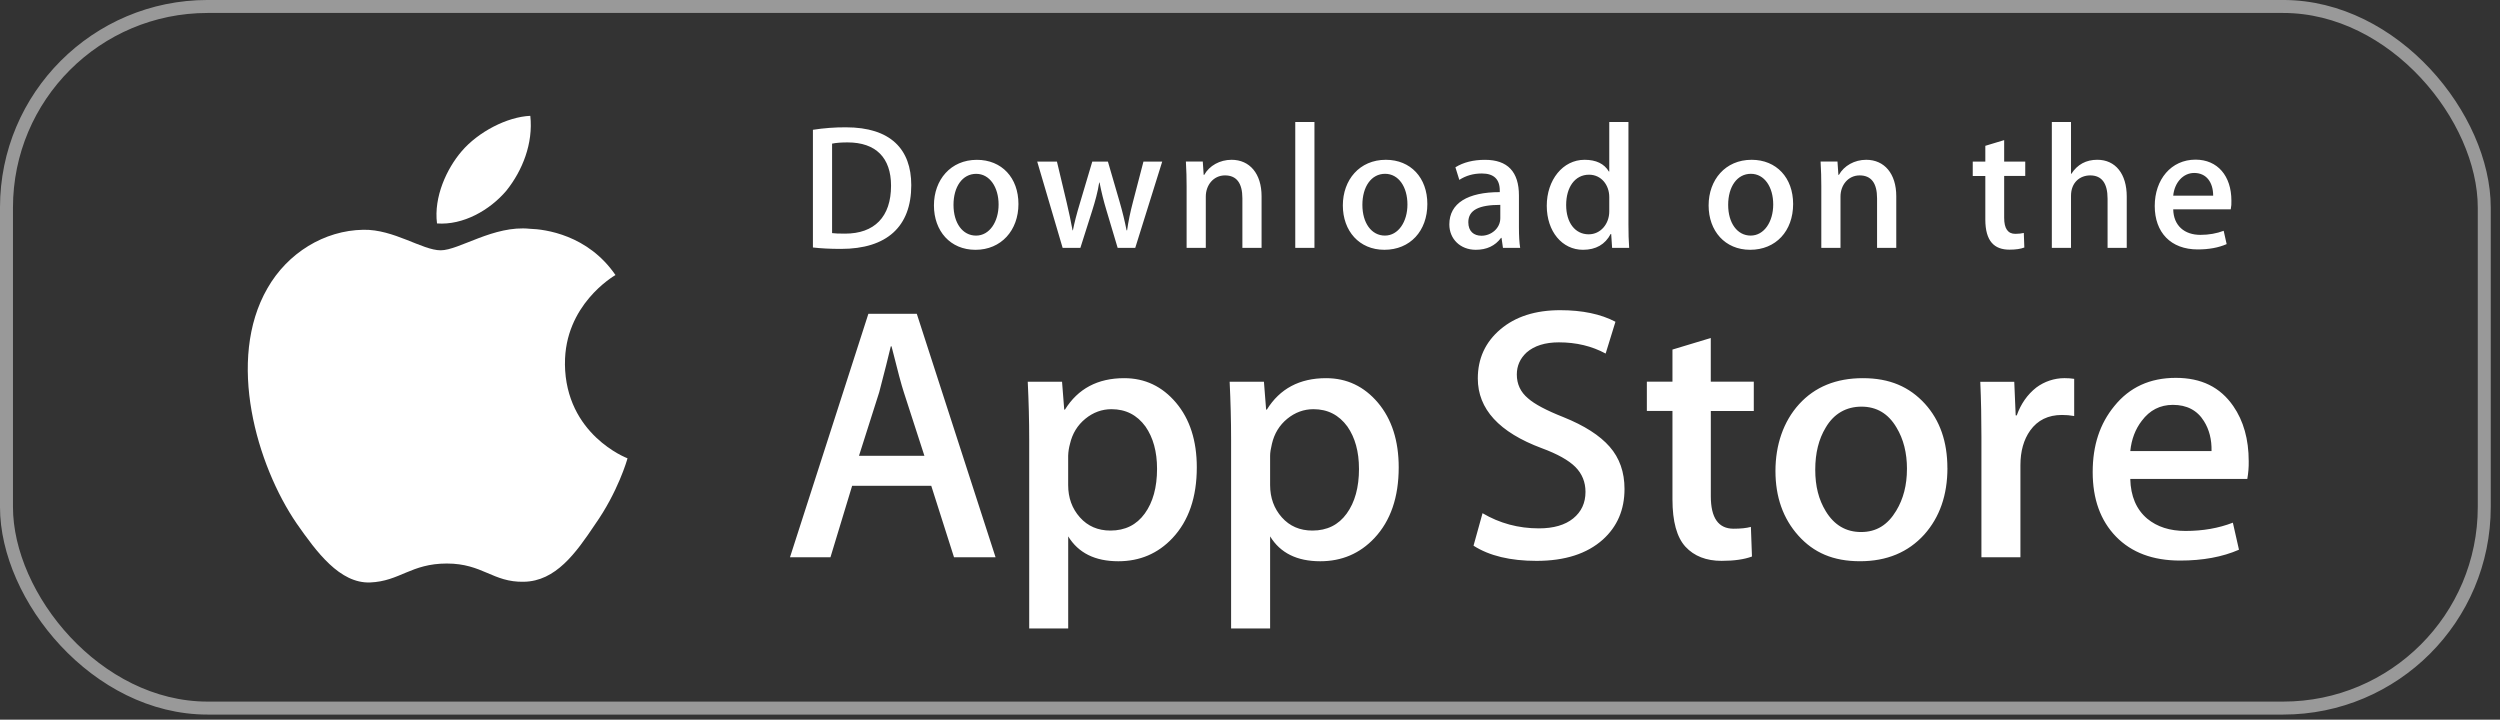 <?xml version="1.0" encoding="UTF-8"?> <svg xmlns="http://www.w3.org/2000/svg" width="132" height="38" viewBox="0 0 132 38" fill="none"><rect x="0" y="0" width="132" height="38" fill="#333333" stroke="none"/><rect x="0.342" y="0.342" width="130.827" height="37.045" rx="10.617" stroke="white" stroke-opacity="0.5" stroke-width="0.685"></rect><path d="M29.83 19.219C29.802 16.106 32.379 14.593 32.497 14.522C31.038 12.394 28.774 12.103 27.979 12.08C26.08 11.879 24.237 13.216 23.268 13.216C22.3 13.216 20.79 12.099 19.184 12.132C17.117 12.164 15.183 13.36 14.122 15.219C11.933 19.009 13.565 24.576 15.662 27.638C16.712 29.14 17.937 30.812 19.542 30.754C21.111 30.69 21.697 29.754 23.593 29.754C25.488 29.754 26.02 30.754 27.657 30.717C29.341 30.69 30.402 29.209 31.414 27.696C32.626 25.978 33.113 24.283 33.132 24.198C33.093 24.184 29.862 22.951 29.828 19.219H29.83ZM26.738 10.065C27.583 9.01 28.16 7.574 28 6.116C26.777 6.17 25.25 6.96 24.369 7.994C23.59 8.904 22.895 10.395 23.074 11.798C24.446 11.899 25.856 11.106 26.737 10.067L26.738 10.065Z" fill="white"></path><path d="M52.566 29.424H50.372L49.17 25.649H44.993L43.848 29.424H41.711L45.85 16.57H48.407L52.566 29.424ZM48.808 24.065L47.721 20.708C47.606 20.365 47.39 19.559 47.073 18.287H47.034C46.906 18.833 46.702 19.642 46.423 20.708L45.355 24.065H48.807H48.808ZM63.191 24.677C63.191 26.252 62.764 27.499 61.906 28.413C61.139 29.227 60.185 29.634 59.048 29.634C57.82 29.634 56.938 29.197 56.401 28.32V33.184H54.342V23.204C54.342 22.214 54.316 21.2 54.265 20.157H56.076L56.191 21.627H56.23C56.917 20.521 57.96 19.967 59.358 19.967C60.451 19.967 61.364 20.399 62.095 21.264C62.825 22.13 63.191 23.268 63.191 24.679V24.677ZM61.092 24.752C61.092 23.849 60.889 23.107 60.481 22.52C60.037 21.91 59.438 21.605 58.688 21.605C58.179 21.605 57.718 21.775 57.306 22.111C56.893 22.45 56.621 22.89 56.495 23.437C56.438 23.642 56.406 23.851 56.399 24.063V25.61C56.399 26.283 56.605 26.851 57.019 27.317C57.432 27.781 57.97 28.014 58.631 28.014C59.407 28.014 60.011 27.713 60.442 27.117C60.875 26.52 61.092 25.732 61.092 24.752ZM73.852 24.677C73.852 26.252 73.425 27.499 72.567 28.413C71.8 29.227 70.847 29.634 69.708 29.634C68.48 29.634 67.598 29.197 67.062 28.32V33.184H65.002V23.204C65.002 22.214 64.976 21.2 64.925 20.157H66.736L66.851 21.627H66.89C67.576 20.521 68.618 19.967 70.018 19.967C71.111 19.967 72.024 20.399 72.756 21.264C73.485 22.13 73.852 23.268 73.852 24.679V24.677ZM71.754 24.752C71.754 23.849 71.55 23.107 71.142 22.52C70.697 21.91 70.101 21.605 69.351 21.605C68.842 21.605 68.381 21.775 67.967 22.111C67.554 22.45 67.284 22.89 67.157 23.437C67.095 23.691 67.062 23.899 67.062 24.063V25.61C67.062 26.283 67.269 26.851 67.681 27.317C68.094 27.78 68.631 28.014 69.294 28.014C70.07 28.014 70.675 27.713 71.105 27.117C71.538 26.52 71.755 25.732 71.755 24.752H71.754ZM85.774 25.819C85.774 26.913 85.392 27.803 84.632 28.489C83.794 29.239 82.627 29.614 81.13 29.614C79.746 29.614 78.637 29.348 77.802 28.813L78.278 27.097C79.181 27.631 80.174 27.898 81.254 27.898C82.03 27.898 82.634 27.722 83.065 27.373C83.496 27.023 83.714 26.556 83.714 25.973C83.714 25.451 83.534 25.014 83.18 24.656C82.823 24.3 82.233 23.97 81.406 23.665C79.155 22.826 78.028 21.598 78.028 19.983C78.028 18.928 78.427 18.064 79.22 17.39C80.014 16.716 81.068 16.378 82.377 16.378C83.547 16.378 84.521 16.582 85.296 16.989L84.778 18.668C84.05 18.274 83.228 18.076 82.309 18.076C81.582 18.076 81.012 18.255 80.605 18.61C80.262 18.928 80.088 19.314 80.088 19.774C80.088 20.281 80.286 20.703 80.68 21.032C81.021 21.336 81.646 21.668 82.547 22.024C83.655 22.47 84.467 22.989 84.989 23.586C85.514 24.184 85.774 24.928 85.774 25.816V25.819ZM92.601 21.701H90.331V26.201C90.331 27.345 90.731 27.916 91.533 27.916C91.901 27.916 92.206 27.886 92.447 27.82L92.504 29.384C92.098 29.536 91.563 29.613 90.902 29.613C90.088 29.613 89.453 29.364 88.993 28.868C88.537 28.371 88.306 27.54 88.306 26.37V21.698H86.954V20.153H88.306V18.457L90.329 17.846V20.153H92.6V21.703L92.601 21.701ZM102.824 24.713C102.824 26.137 102.417 27.307 101.603 28.222C100.751 29.163 99.62 29.633 98.207 29.633C96.794 29.633 95.763 29.182 94.954 28.281C94.146 27.379 93.744 26.241 93.744 24.868C93.744 23.496 94.161 22.256 94.992 21.341C95.826 20.425 96.949 19.967 98.36 19.967C99.771 19.967 100.813 20.419 101.639 21.322C102.43 22.197 102.822 23.326 102.822 24.714L102.824 24.713ZM100.688 24.761C100.688 23.912 100.505 23.184 100.136 22.575C99.704 21.839 99.087 21.471 98.286 21.471C97.485 21.471 96.828 21.839 96.398 22.575C96.028 23.184 95.845 23.925 95.845 24.8C95.845 25.675 96.028 26.38 96.398 26.988C96.843 27.723 97.465 28.091 98.268 28.091C99.072 28.091 99.672 27.716 100.119 26.969C100.498 26.345 100.687 25.611 100.687 24.761H100.688ZM109.521 21.967C109.308 21.928 109.09 21.909 108.872 21.91C108.148 21.91 107.587 22.182 107.193 22.732C106.851 23.214 106.678 23.825 106.678 24.562V29.425H104.619V23.076C104.62 22.104 104.601 21.13 104.559 20.159H106.353L106.428 21.932H106.485C106.703 21.323 107.045 20.832 107.514 20.463C107.944 20.142 108.466 19.967 109.003 19.966C109.193 19.966 109.364 19.979 109.517 20.003V21.969H109.519L109.521 21.967ZM118.732 24.352C118.738 24.665 118.712 24.979 118.657 25.287H112.478C112.501 26.203 112.801 26.903 113.375 27.387C113.895 27.817 114.568 28.034 115.395 28.034C116.309 28.034 117.145 27.889 117.895 27.597L118.218 29.025C117.341 29.408 116.305 29.598 115.11 29.598C113.673 29.598 112.545 29.175 111.723 28.331C110.904 27.486 110.494 26.349 110.494 24.927C110.494 23.503 110.876 22.367 111.639 21.438C112.439 20.447 113.52 19.951 114.881 19.951C116.241 19.951 117.228 20.447 117.915 21.438C118.459 22.223 118.732 23.197 118.732 24.352ZM116.769 23.819C116.783 23.207 116.648 22.681 116.369 22.236C116.013 21.662 115.463 21.377 114.728 21.377C114.055 21.377 113.506 21.656 113.088 22.216C112.745 22.66 112.542 23.195 112.479 23.817H116.769V23.819Z" fill="white"></path><path d="M44.403 13.142C43.83 13.142 43.335 13.115 42.922 13.067V6.853C43.499 6.764 44.082 6.719 44.666 6.722C47.028 6.722 48.115 7.884 48.115 9.777C48.115 11.962 46.83 13.142 44.403 13.142ZM44.749 7.519C44.431 7.519 44.159 7.538 43.934 7.584V12.308C44.056 12.327 44.29 12.336 44.618 12.336C46.166 12.336 47.047 11.455 47.047 9.805C47.047 8.334 46.25 7.519 44.75 7.519H44.749ZM51.505 13.19C50.173 13.19 49.312 12.196 49.312 10.847C49.312 9.498 50.192 8.439 51.58 8.439C52.893 8.439 53.774 9.385 53.774 10.773C53.774 12.161 52.865 13.19 51.505 13.19ZM51.544 9.179C50.813 9.179 50.345 9.862 50.345 10.818C50.345 11.775 50.823 12.44 51.535 12.44C52.248 12.44 52.726 11.709 52.726 10.799C52.726 9.889 52.258 9.179 51.545 9.179H51.544ZM61.365 8.532L59.941 13.087H59.012L58.422 11.109C58.275 10.625 58.153 10.134 58.056 9.638H58.037C57.963 10.135 57.822 10.632 57.672 11.109L57.044 13.087H56.107L54.765 8.532H55.806L56.322 10.697C56.444 11.213 56.546 11.7 56.631 12.16H56.65C56.724 11.776 56.846 11.298 57.025 10.708L57.672 8.533H58.498L59.117 10.661C59.267 11.177 59.389 11.683 59.483 12.161H59.511C59.576 11.693 59.679 11.196 59.82 10.661L60.374 8.533H61.368L61.365 8.532ZM66.611 13.086H65.598V10.471C65.598 9.666 65.288 9.261 64.679 9.261C64.07 9.261 63.666 9.777 63.666 10.376V13.086H62.653V9.833C62.653 9.43 62.643 8.998 62.615 8.53H63.507L63.554 9.234H63.582C63.854 8.747 64.408 8.437 65.027 8.437C65.983 8.437 66.611 9.168 66.611 10.359V13.086ZM69.403 13.086H68.39V6.442H69.403V13.086ZM73.095 13.189C71.765 13.189 70.902 12.195 70.902 10.846C70.902 9.497 71.783 8.437 73.171 8.437C74.483 8.437 75.364 9.384 75.364 10.772C75.364 12.195 74.456 13.189 73.095 13.189ZM73.133 9.177C72.402 9.177 71.934 9.86 71.934 10.817C71.934 11.773 72.413 12.439 73.123 12.439C73.832 12.439 74.313 11.708 74.313 10.798C74.313 9.87 73.847 9.177 73.133 9.177ZM79.356 13.086L79.281 12.561H79.254C78.944 12.982 78.494 13.189 77.921 13.189C77.104 13.189 76.525 12.618 76.525 11.849C76.525 10.725 77.501 10.144 79.188 10.144V10.059C79.188 9.459 78.87 9.16 78.242 9.16C77.793 9.16 77.399 9.273 77.052 9.498L76.845 8.833C77.267 8.57 77.791 8.439 78.409 8.439C79.6 8.439 80.2 9.067 80.2 10.322V12C80.2 12.459 80.22 12.815 80.265 13.087H79.353L79.356 13.086ZM79.216 10.817C78.091 10.817 77.527 11.088 77.527 11.735C77.527 12.213 77.818 12.447 78.222 12.447C78.736 12.447 79.216 12.055 79.216 11.52V10.817ZM85.119 13.086L85.071 12.354H85.043C84.752 12.907 84.264 13.189 83.581 13.189C82.482 13.189 81.669 12.224 81.669 10.865C81.669 9.506 82.513 8.437 83.664 8.437C84.273 8.437 84.704 8.644 84.949 9.057H84.969V6.442H85.982V11.859C85.982 12.299 85.992 12.712 86.02 13.087H85.119V13.086ZM84.969 10.405C84.969 9.767 84.547 9.224 83.902 9.224C83.152 9.224 82.693 9.889 82.693 10.825C82.693 11.761 83.169 12.372 83.882 12.372C84.518 12.372 84.969 11.818 84.969 11.163V10.404V10.405ZM92.408 13.189C91.078 13.189 90.215 12.195 90.215 10.846C90.215 9.497 91.096 8.437 92.484 8.437C93.796 8.437 94.677 9.384 94.677 10.772C94.677 12.195 93.769 13.189 92.408 13.189ZM92.446 9.177C91.716 9.177 91.247 9.86 91.247 10.817C91.247 11.773 91.725 12.439 92.436 12.439C93.146 12.439 93.626 11.708 93.626 10.798C93.627 9.87 93.159 9.177 92.446 9.177ZM100.122 13.086H99.109V10.471C99.109 9.666 98.799 9.261 98.19 9.261C97.581 9.261 97.178 9.777 97.178 10.376V13.086H96.165V9.833C96.165 9.43 96.155 8.998 96.127 8.53H97.019L97.067 9.234H97.094C97.366 8.747 97.92 8.437 98.537 8.437C99.494 8.437 100.123 9.168 100.123 10.359V13.087L100.122 13.086ZM106.933 9.291H105.82V11.503C105.82 12.065 106.014 12.347 106.408 12.347C106.587 12.347 106.737 12.328 106.857 12.299L106.885 13.068C106.689 13.144 106.426 13.182 106.1 13.182C105.302 13.182 104.825 12.741 104.825 11.588V9.292H104.161V8.533H104.825V7.699L105.82 7.398V8.532H106.933V9.292V9.291ZM112.292 13.086H111.28V10.49C111.28 9.674 110.972 9.261 110.362 9.261C109.837 9.261 109.349 9.618 109.349 10.34V13.086H108.337V6.442H109.349V9.177H109.369C109.687 8.68 110.15 8.436 110.738 8.436C111.702 8.436 112.292 9.186 112.292 10.376V13.086ZM117.783 11.052H114.746C114.764 11.914 115.336 12.401 116.182 12.401C116.631 12.401 117.045 12.325 117.41 12.186L117.567 12.889C117.137 13.077 116.629 13.17 116.039 13.17C114.615 13.17 113.77 12.27 113.77 10.875C113.77 9.479 114.634 8.429 115.924 8.429C117.089 8.429 117.818 9.291 117.818 10.594C117.826 10.748 117.812 10.902 117.783 11.054V11.052ZM116.855 10.331C116.855 9.628 116.5 9.132 115.853 9.132C115.272 9.132 114.812 9.638 114.746 10.331H116.855Z" fill="white"></path></svg> 